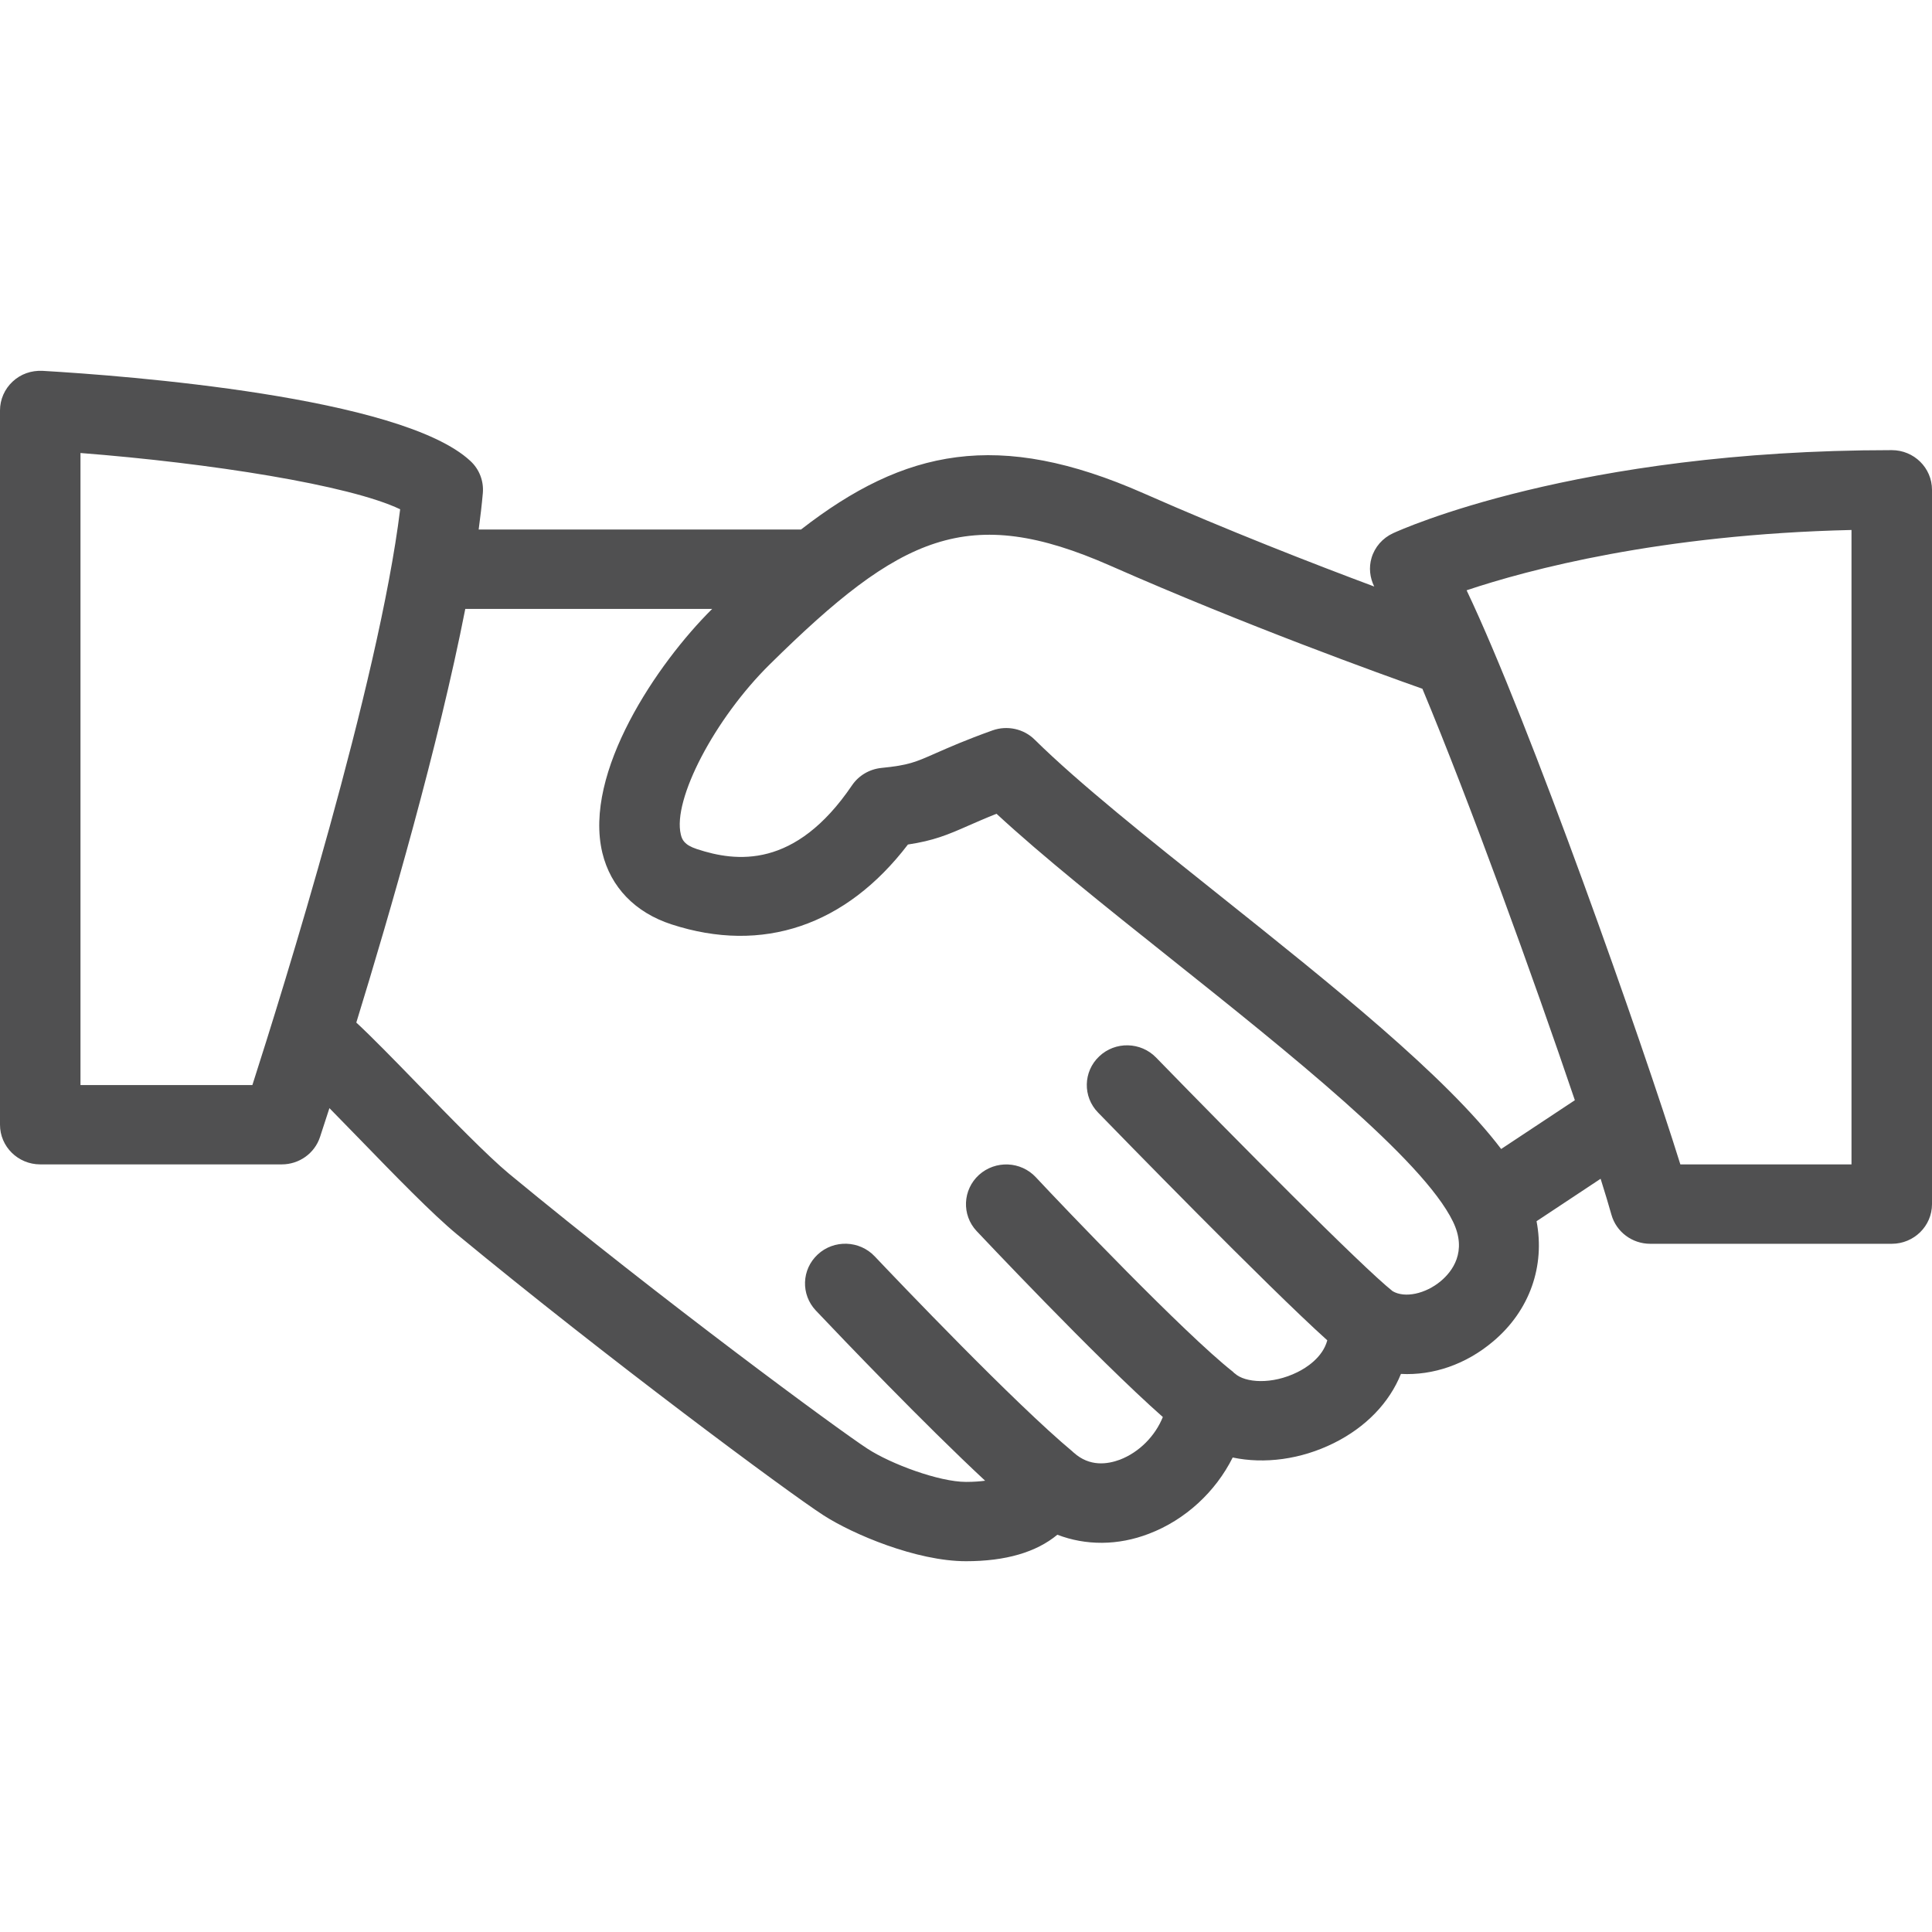 <?xml version="1.0" encoding="utf-8"?>
<!-- Generator: Adobe Illustrator 16.0.3, SVG Export Plug-In . SVG Version: 6.00 Build 0)  -->
<!DOCTYPE svg PUBLIC "-//W3C//DTD SVG 1.1//EN" "http://www.w3.org/Graphics/SVG/1.1/DTD/svg11.dtd">
<svg version="1.1" id="Vrstva_1" xmlns="http://www.w3.org/2000/svg" xmlns:xlink="http://www.w3.org/1999/xlink" x="0px" y="0px"
	 width="99px" height="99px" viewBox="0 -19 99 99" enable-background="new 0 -19 99 99" xml:space="preserve">
<path fill="#505051" d="M96.938,4.066c-16.194,0-25.18,4.087-25.555,4.258c-0.537,0.248-0.938,0.708-1.102,1.264
	c-0.146,0.491-0.088,1.01,0.137,1.467c-3.119-1.165-7.47-2.858-11.827-4.781c-7.434-3.276-12.232-2.267-17.545,1.859H24.528
	c0.088-0.648,0.161-1.273,0.213-1.859c0.055-0.617-0.177-1.228-0.635-1.65C20.571,1.321,6.435,0.251,2.186,0.003
	C1.601-0.025,1.06,0.166,0.647,0.553C0.235,0.935,0,1.472,0,2.032v36.601c0,1.123,0.924,2.033,2.063,2.033h12.374
	c0.892,0,1.684-0.564,1.96-1.4c0.042-0.125,0.217-0.656,0.483-1.483c0.47,0.479,0.986,1.012,1.525,1.563
	c1.84,1.896,3.741,3.855,5.021,4.912c7.681,6.34,16.913,13.186,18.752,14.377C43.696,59.619,46.968,61,49.5,61
	c2.033,0,3.598-0.459,4.682-1.357c1.452,0.558,3.103,0.562,4.689-0.049c1.877-0.715,3.42-2.158,4.295-3.908
	c1.625,0.342,3.484,0.103,5.176-0.735c1.655-0.82,2.852-2.076,3.445-3.548c1.643,0.087,3.332-0.485,4.73-1.67
	c1.883-1.586,2.658-3.875,2.219-6.155l3.283-2.175c0.229,0.729,0.418,1.354,0.554,1.841c0.247,0.881,1.061,1.491,1.989,1.491h12.375
	c1.138,0,2.063-0.909,2.063-2.032V6.1C99,4.973,98.075,4.066,96.938,4.066z M12.932,36.602H4.124V4.213
	c6.629,0.516,13.782,1.639,16.381,2.883C19.412,16.002,14.466,31.826,12.932,36.602z M73.838,46.639
	c-0.793,0.668-1.861,0.892-2.479,0.522c-1.555-1.231-8.07-7.81-12.117-11.968c-0.787-0.813-2.096-0.842-2.916-0.062
	c-0.824,0.777-0.85,2.066-0.063,2.875c0.957,0.984,8.662,8.9,11.75,11.675c-0.236,0.887-1.098,1.42-1.521,1.627
	c-1.32,0.659-2.697,0.547-3.214,0.073c-0.01-0.01-0.023-0.015-0.034-0.022c-0.028-0.025-0.05-0.055-0.08-0.078
	c-2.472-1.947-8.681-8.451-10.082-9.953c-0.774-0.832-2.075-0.881-2.916-0.125c-0.838,0.762-0.896,2.051-0.124,2.877
	c0.068,0.068,6.12,6.51,9.544,9.531c-0.388,0.966-1.203,1.803-2.2,2.186c-0.632,0.234-1.548,0.377-2.367-0.363
	c-0.008-0.006-0.016-0.009-0.021-0.015c-0.016-0.013-0.025-0.028-0.042-0.042c-2.94-2.443-8.959-8.76-10.135-10
	c-0.779-0.822-2.088-0.865-2.916-0.098c-0.834,0.77-0.875,2.053-0.1,2.875c1.395,1.473,5.554,5.82,8.675,8.721
	c-0.267,0.036-0.579,0.061-0.981,0.061c-1.374,0-3.846-0.916-5.053-1.705c-1.448-0.938-10.528-7.616-18.369-14.092
	c-1.101-0.914-3.008-2.875-4.69-4.606c-1.233-1.271-2.372-2.435-3.129-3.134c1.725-5.609,4.213-14.201,5.584-21.198h12.652
	c-2.818,2.793-6.614,8.391-5.628,12.501c0.425,1.757,1.679,3.059,3.544,3.665c4.674,1.521,8.938,0.065,12.114-4.092
	c1.313-0.198,2.025-0.492,3.098-0.967c0.39-0.17,0.842-0.37,1.442-0.609c2.359,2.183,5.545,4.725,8.898,7.396
	c6.063,4.834,12.939,10.317,14.486,13.491C75.215,45.148,74.395,46.17,73.838,46.639z M76.923,39.877
	c-2.843-3.747-8.681-8.411-14.362-12.943c-3.746-2.985-7.285-5.807-9.541-8.032c-0.565-0.562-1.412-0.74-2.158-0.476
	c-1.39,0.497-2.248,0.879-2.924,1.175c-1.03,0.456-1.378,0.611-2.768,0.749c-0.615,0.062-1.167,0.387-1.51,0.891
	c-2.916,4.298-5.937,3.933-7.953,3.266c-0.644-0.211-0.759-0.484-0.82-0.745c-0.435-1.785,1.74-5.941,4.558-8.719
	c6.703-6.613,10.16-8.268,17.46-5.051c6.93,3.055,13.853,5.549,15.982,6.301c2.422,5.802,5.692,14.821,7.812,21.084L76.923,39.877z
	 M94.875,40.666h-8.77c-1.955-6.277-7.73-22.651-10.953-29.418c3.147-1.054,9.908-2.863,19.723-3.091V40.666z"/>
</svg>
